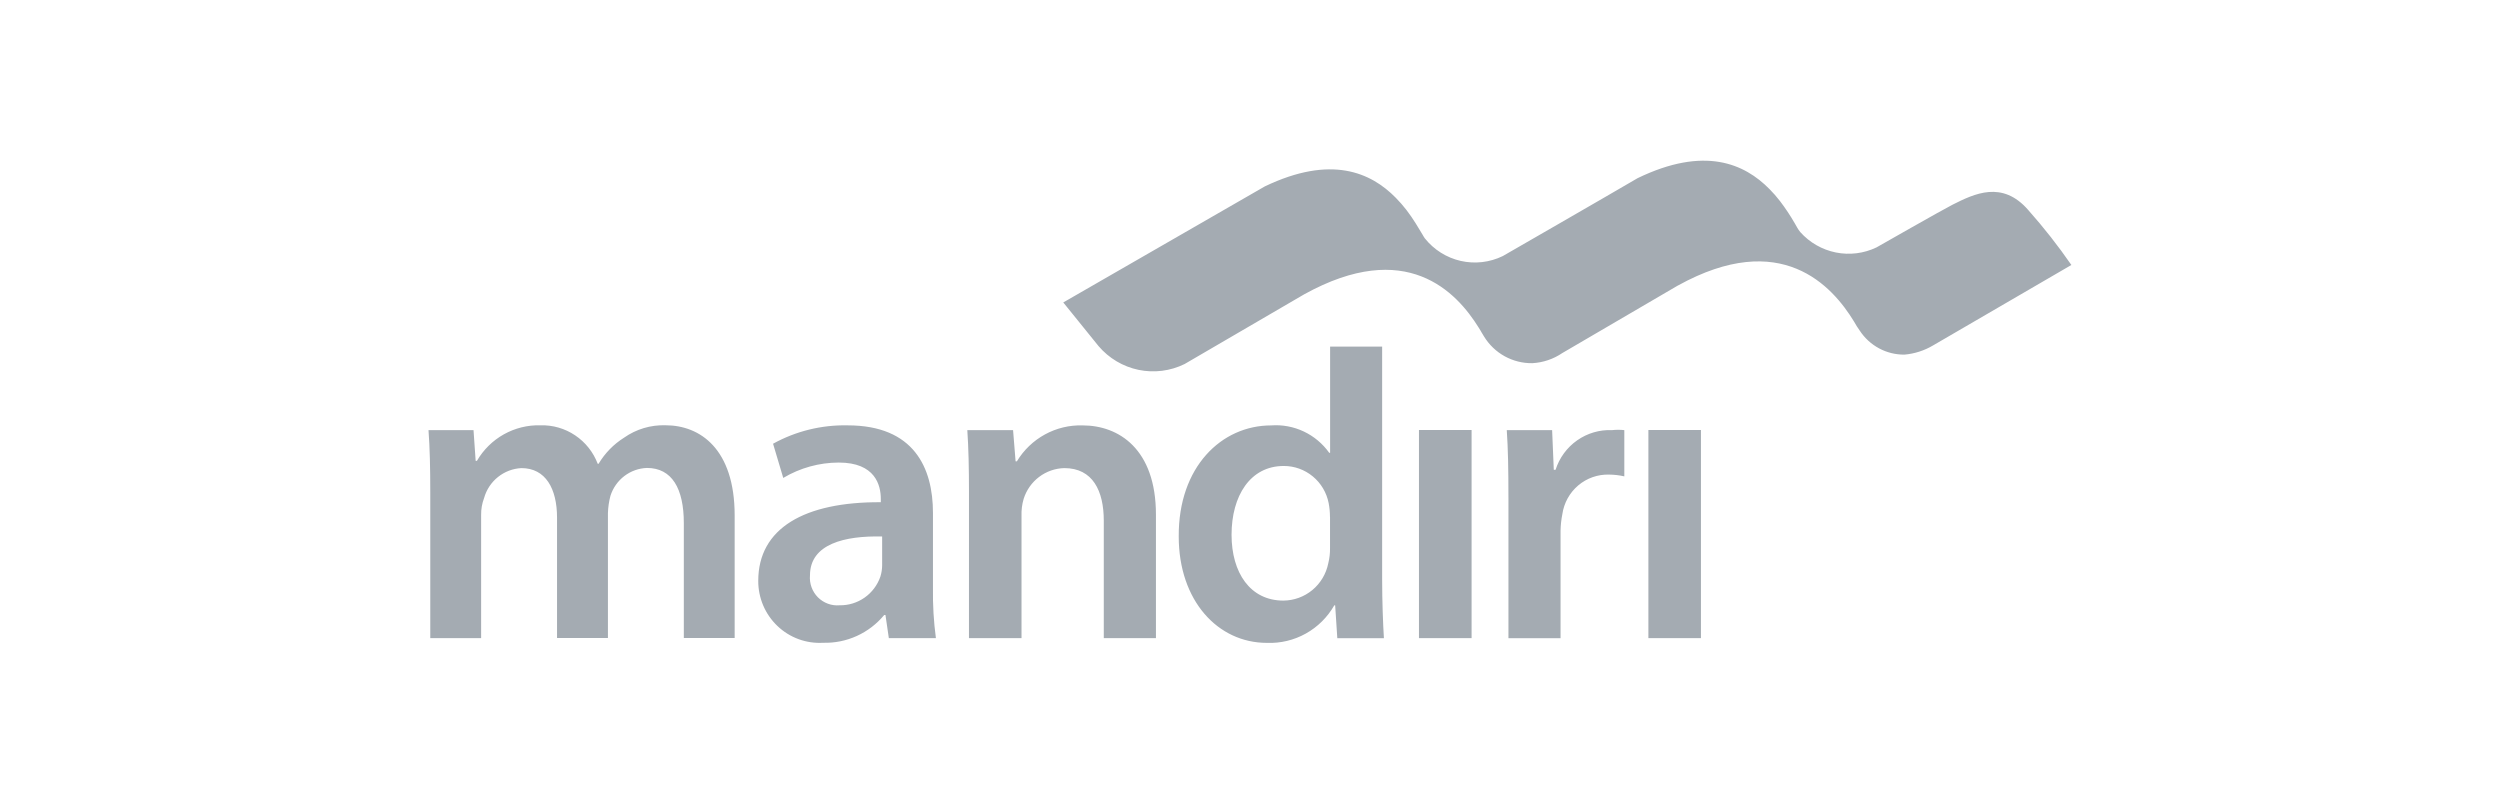 <svg xmlns="http://www.w3.org/2000/svg" width="140" height="45" viewBox="0 0 140 45" fill="none"><g clip-path="url(#clip0_23_24)"><path d="M24.095 27.553C24.095 26.213 24.071 25.09 23.996 24.086H26.517L26.637 25.809H26.707C27.069 25.186 27.59 24.673 28.216 24.322C28.843 23.972 29.551 23.797 30.267 23.817C30.957 23.797 31.635 23.994 32.209 24.38C32.784 24.766 33.225 25.321 33.472 25.971H33.521C33.875 25.378 34.362 24.879 34.944 24.512C35.625 24.033 36.441 23.788 37.271 23.815C39.196 23.815 41.141 25.131 41.141 28.865V35.729H38.294V29.293C38.294 27.356 37.628 26.205 36.228 26.205C35.77 26.221 35.328 26.38 34.963 26.658C34.598 26.937 34.327 27.322 34.186 27.762C34.101 28.081 34.053 28.41 34.044 28.741V35.729H31.194V28.987C31.194 27.363 30.553 26.214 29.199 26.214C28.721 26.237 28.262 26.412 27.887 26.712C27.512 27.012 27.24 27.423 27.11 27.887C26.994 28.192 26.938 28.517 26.943 28.844V35.736H24.095V27.553ZM52.246 32.938C52.232 33.874 52.287 34.809 52.411 35.737H49.775L49.586 34.441H49.514C49.098 34.944 48.574 35.345 47.982 35.614C47.39 35.883 46.745 36.013 46.096 35.995C45.628 36.023 45.159 35.953 44.718 35.792C44.278 35.63 43.875 35.379 43.534 35.053C43.194 34.728 42.923 34.337 42.738 33.902C42.554 33.467 42.46 32.999 42.462 32.527C42.462 29.582 45.048 28.1 49.325 28.124V27.937C49.325 27.17 49.015 25.903 46.972 25.903C45.878 25.905 44.804 26.202 43.862 26.764L43.291 24.849C44.57 24.142 46.011 23.788 47.47 23.82C51.176 23.82 52.246 26.191 52.246 28.724V32.938ZM49.395 30.044C47.328 29.995 45.359 30.45 45.359 32.22C45.339 32.445 45.369 32.672 45.445 32.884C45.522 33.096 45.644 33.289 45.802 33.449C45.961 33.608 46.152 33.731 46.363 33.808C46.574 33.886 46.798 33.915 47.022 33.896C47.521 33.904 48.01 33.753 48.419 33.465C48.828 33.177 49.137 32.767 49.301 32.292C49.366 32.083 49.4 31.865 49.4 31.646V30.044H49.395ZM54.263 27.553C54.263 26.213 54.238 25.09 54.17 24.086H56.732L56.873 25.835H56.945C57.328 25.202 57.87 24.682 58.516 24.329C59.163 23.975 59.89 23.8 60.626 23.822C62.645 23.822 64.733 25.138 64.733 28.824V35.736H61.812V29.16C61.812 27.486 61.193 26.214 59.603 26.214C59.092 26.226 58.598 26.399 58.189 26.708C57.781 27.017 57.478 27.447 57.324 27.938C57.233 28.248 57.193 28.57 57.205 28.892V35.737H54.262L54.263 27.553ZM77.4 19.404V32.46C77.4 33.656 77.449 34.951 77.499 35.738H74.889L74.769 33.897H74.721C74.343 34.561 73.791 35.109 73.125 35.48C72.46 35.851 71.707 36.031 70.947 36.001C68.192 36.001 66.009 33.633 66.009 30.046C65.983 26.145 68.404 23.823 71.185 23.823C71.812 23.777 72.44 23.894 73.01 24.163C73.579 24.432 74.07 24.843 74.437 25.358H74.486V19.409H77.405L77.4 19.404ZM74.478 28.941C74.478 28.684 74.453 28.428 74.405 28.175C74.291 27.588 73.977 27.059 73.518 26.68C73.059 26.3 72.483 26.093 71.889 26.095C70.01 26.095 68.967 27.771 68.967 29.947C68.967 32.073 70.012 33.633 71.866 33.633C72.459 33.63 73.033 33.422 73.492 33.042C73.95 32.663 74.264 32.136 74.382 31.55C74.453 31.269 74.486 30.98 74.481 30.69V28.941H74.478ZM79.462 35.737V24.081H82.409V35.737H79.462ZM84.472 27.842C84.472 26.263 84.451 25.138 84.379 24.087H86.919L87.012 26.31H87.111C87.324 25.641 87.749 25.061 88.32 24.66C88.892 24.258 89.579 24.057 90.275 24.087C90.504 24.062 90.734 24.062 90.962 24.087V26.677C90.682 26.613 90.395 26.58 90.108 26.577C89.477 26.559 88.862 26.775 88.379 27.185C87.896 27.595 87.58 28.169 87.49 28.799C87.431 29.099 87.398 29.404 87.391 29.71V35.738H84.473V27.841L84.472 27.842ZM92.31 35.737V24.081H95.253V35.737H92.31Z" fill="#A4ABB2"></path><path d="M113.582 11.762C112.125 10.087 110.574 10.845 109.342 11.463C108.824 11.722 105.085 13.854 105.085 13.854C104.376 14.194 103.577 14.294 102.808 14.139C102.038 13.984 101.339 13.583 100.814 12.995C100.754 12.921 100.7 12.842 100.652 12.76L100.506 12.505C100.259 12.075 99.985 11.662 99.685 11.268C99.502 11.029 99.304 10.803 99.092 10.59C97.689 9.163 95.449 8.165 91.704 9.978C89.936 11.015 84.156 14.34 84.156 14.34C83.423 14.696 82.592 14.792 81.798 14.611C81.005 14.43 80.296 13.983 79.787 13.343C79.762 13.312 79.741 13.279 79.723 13.244L79.652 13.122L79.286 12.52C79.121 12.254 78.944 11.998 78.755 11.751C78.571 11.514 78.373 11.288 78.162 11.074C76.77 9.656 74.541 8.66 70.829 10.439C68.585 11.734 63.364 14.737 63.364 14.737L59.543 16.937L61.52 19.383C62.1 20.063 62.887 20.53 63.758 20.712C64.629 20.893 65.535 20.779 66.335 20.387C66.335 20.387 73.011 16.491 73.038 16.48C78.746 13.323 81.562 16.339 82.808 18.349C82.852 18.412 82.886 18.481 82.926 18.541C82.942 18.566 82.952 18.588 82.965 18.611L83.106 18.844C83.39 19.307 83.788 19.689 84.262 19.951C84.736 20.212 85.27 20.346 85.81 20.338C86.411 20.305 86.992 20.109 87.491 19.77L93.951 15.995L93.965 15.989C99.745 12.794 102.609 16.007 103.832 18.018C103.926 18.19 104.032 18.356 104.146 18.516C104.419 18.932 104.791 19.273 105.228 19.508C105.665 19.743 106.154 19.863 106.649 19.859C107.215 19.81 107.763 19.634 108.253 19.343L115.997 14.839C115.255 13.765 114.448 12.738 113.582 11.762Z" fill="#A4ABB2"></path></g><defs><clipPath id="clip0_23_24"><rect width="92" height="27" fill="white" transform="translate(24 9)"></rect></clipPath></defs></svg>